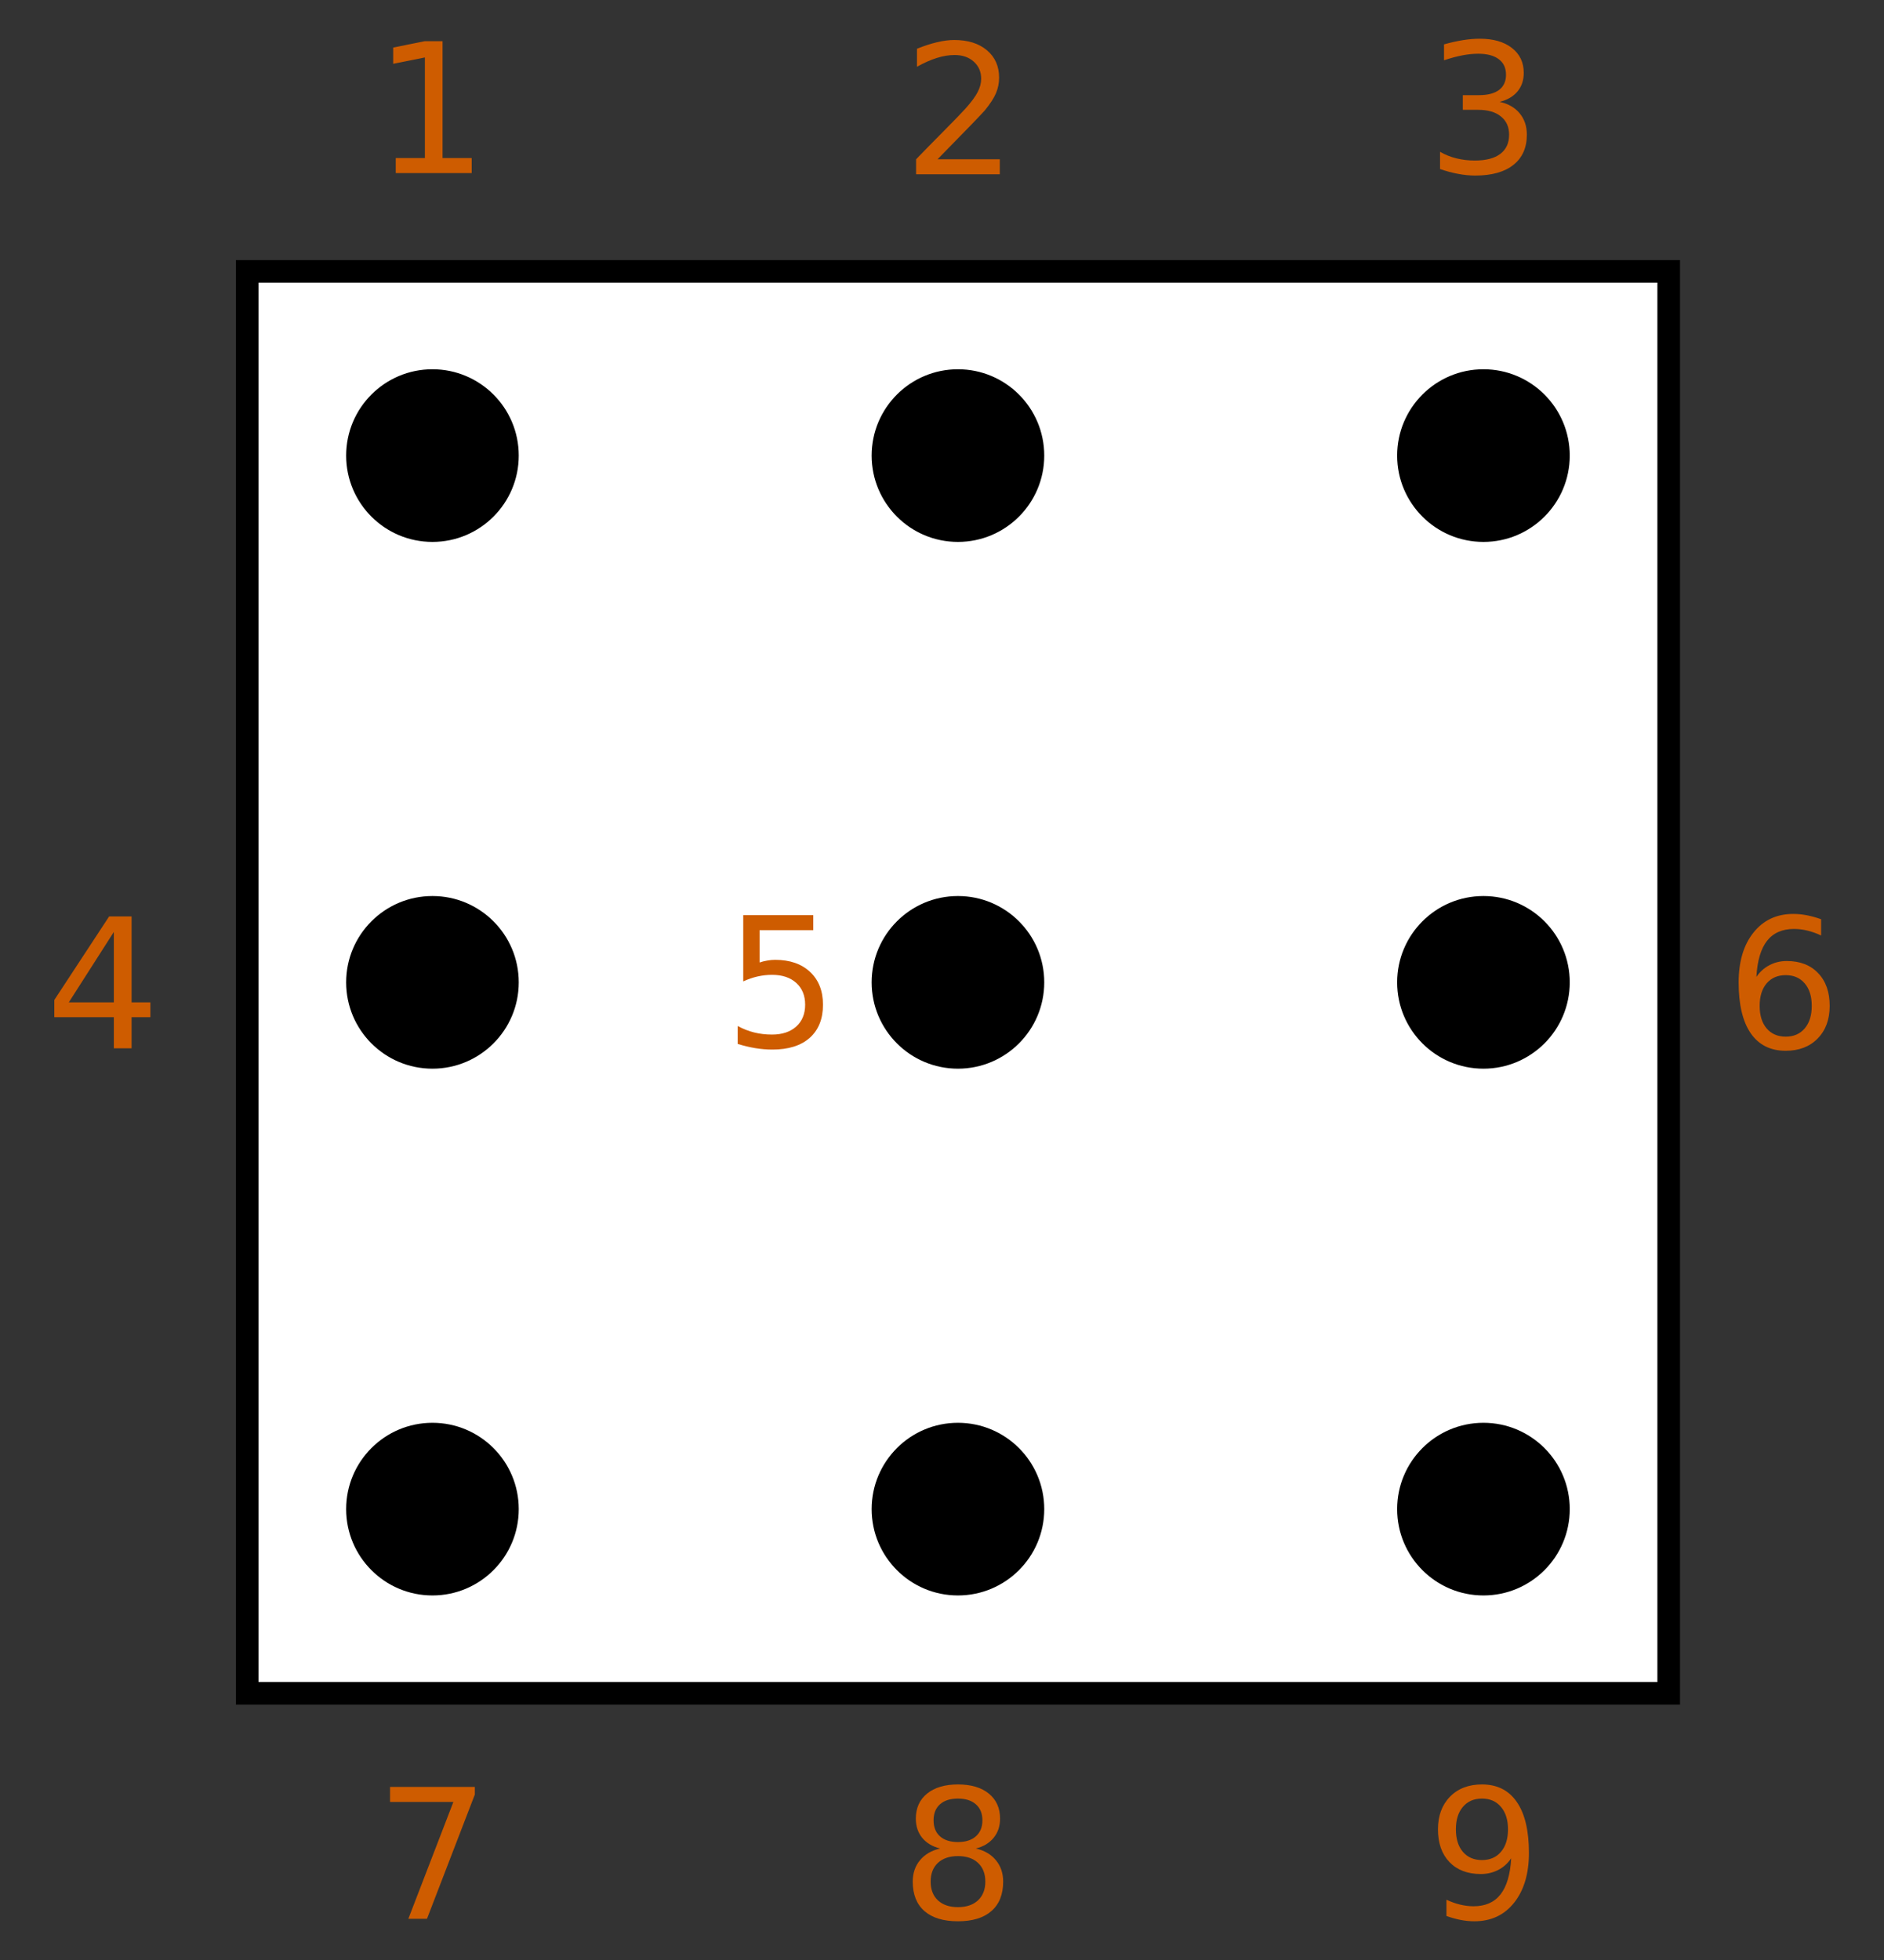 <?xml version="1.0" encoding="UTF-8" standalone="no"?>
<!-- Created with Inkscape (http://www.inkscape.org/) -->
<svg
   xmlns:svg="http://www.w3.org/2000/svg"
   xmlns="http://www.w3.org/2000/svg"
   version="1.0"
   width="250"
   height="260"
   id="svg2">
  <rect width="100%" height="100%" fill="#333333" stroke="none"/>
  <defs
     id="defs4">
    <linearGradient
       id="linearGradient2913">
      <stop
         id="stop2915"
         style="stop-color:#000079;stop-opacity:1"
         offset="0" />
      <stop
         id="stop2937"
         style="stop-color:#00009e;stop-opacity:1"
         offset="1" />
    </linearGradient>
  </defs>
  <rect
     width="188.627"
     height="188.627"
     x="32.803"
     y="35.999"
     id="rect1872"
     style="fill:#ffffff;fill-opacity:1;fill-rule:evenodd;stroke:#000000;stroke-width:3;stroke-linecap:butt;stroke-linejoin:miter;stroke-miterlimit:4;stroke-dasharray:none;stroke-dashoffset:0;stroke-opacity:1" />
  <path
     d="M 68.336,60.435 C 68.336,66.484 63.433,71.387 57.384,71.387 C 51.336,71.387 46.433,66.484 46.433,60.435 C 46.433,54.387 51.336,49.483 57.384,49.483 C 63.433,49.483 68.336,54.387 68.336,60.435 z"
     id="path1874"
     style="fill:#000000;fill-opacity:1;fill-rule:evenodd;stroke:#000000;stroke-width:1px;stroke-linecap:butt;stroke-linejoin:miter;stroke-opacity:1" />
  <path
     d="M 68.336,130.312 C 68.336,136.361 63.433,141.264 57.384,141.264 C 51.336,141.264 46.433,136.361 46.433,130.312 C 46.433,124.264 51.336,119.361 57.384,119.361 C 63.433,119.361 68.336,124.264 68.336,130.312 z"
     id="path1880"
     style="fill:#000000;fill-opacity:1;fill-rule:evenodd;stroke:#000000;stroke-width:1px;stroke-linecap:butt;stroke-linejoin:miter;stroke-opacity:1" />
  <path
     d="M 68.336,200.19 C 68.336,206.238 63.433,211.142 57.384,211.142 C 51.336,211.142 46.433,206.238 46.433,200.19 C 46.433,194.141 51.336,189.238 57.384,189.238 C 63.433,189.238 68.336,194.141 68.336,200.19 z"
     id="path1886"
     style="fill:#000000;fill-opacity:1;fill-rule:evenodd;stroke:#000000;stroke-width:1px;stroke-linecap:butt;stroke-linejoin:miter;stroke-opacity:1" />
  <path
     d="M 138.068,60.435 C 138.068,66.484 133.165,71.387 127.116,71.387 C 121.068,71.387 116.164,66.484 116.164,60.435 C 116.164,54.387 121.068,49.483 127.116,49.483 C 133.165,49.483 138.068,54.387 138.068,60.435 z"
     id="path1905"
     style="fill:#000000;fill-opacity:1;fill-rule:evenodd;stroke:#000000;stroke-width:1px;stroke-linecap:butt;stroke-linejoin:miter;stroke-opacity:1" />
  <path
     d="M 138.068,130.312 C 138.068,136.361 133.165,141.264 127.116,141.264 C 121.068,141.264 116.164,136.361 116.164,130.312 C 116.164,124.264 121.068,119.361 127.116,119.361 C 133.165,119.361 138.068,124.264 138.068,130.312 z"
     id="path1907"
     style="fill:#000000;fill-opacity:1;fill-rule:evenodd;stroke:#000000;stroke-width:1px;stroke-linecap:butt;stroke-linejoin:miter;stroke-opacity:1" />
  <path
     d="M 138.068,200.19 C 138.068,206.238 133.165,211.142 127.116,211.142 C 121.068,211.142 116.164,206.238 116.164,200.19 C 116.164,194.141 121.068,189.238 127.116,189.238 C 133.165,189.238 138.068,194.141 138.068,200.19 z"
     id="path1909"
     style="fill:#000000;fill-opacity:1;fill-rule:evenodd;stroke:#000000;stroke-width:1px;stroke-linecap:butt;stroke-linejoin:miter;stroke-opacity:1" />
  <path
     d="M 207.8,60.435 C 207.8,66.484 202.897,71.387 196.848,71.387 C 190.8,71.387 185.896,66.484 185.896,60.435 C 185.896,54.387 190.8,49.483 196.848,49.483 C 202.897,49.483 207.8,54.387 207.8,60.435 z"
     id="path1913"
     style="fill:#000000;fill-opacity:1;fill-rule:evenodd;stroke:#000000;stroke-width:1px;stroke-linecap:butt;stroke-linejoin:miter;stroke-opacity:1" />
  <path
     d="M 207.8,130.312 C 207.8,136.361 202.897,141.264 196.848,141.264 C 190.8,141.264 185.896,136.361 185.896,130.312 C 185.896,124.264 190.8,119.361 196.848,119.361 C 202.897,119.361 207.8,124.264 207.8,130.312 z"
     id="path1915"
     style="fill:#000000;fill-opacity:1;fill-rule:evenodd;stroke:#000000;stroke-width:1px;stroke-linecap:butt;stroke-linejoin:miter;stroke-opacity:1" />
  <path
     d="M 207.8,200.19 C 207.8,206.238 202.897,211.142 196.848,211.142 C 190.8,211.142 185.896,206.238 185.896,200.19 C 185.896,194.141 190.8,189.238 196.848,189.238 C 202.897,189.238 207.8,194.141 207.8,200.19 z"
     id="path1917"
     style="fill:#000000;fill-opacity:1;fill-rule:evenodd;stroke:#000000;stroke-width:1px;stroke-linecap:butt;stroke-linejoin:miter;stroke-opacity:1" />
  <path
     d="M 52.515,20.968 L 56.382,20.968 L 56.382,7.62 L 52.175,8.464 L 52.175,6.308 L 56.359,5.464 L 58.726,5.464 L 58.726,20.968 L 62.593,20.968 L 62.593,22.96 L 52.515,22.96 L 52.515,20.968"
     id="text1957"
     style="font-size:24px;fill:#ce5c00" />
  <path
     d="M 124.409,21.126 L 132.671,21.126 L 132.671,23.118 L 121.562,23.118 L 121.562,21.126 C 122.46,20.196 123.683,18.95 125.23,17.388 C 126.784,15.817 127.761,14.806 128.159,14.353 C 128.917,13.501 129.444,12.782 129.741,12.196 C 130.046,11.603 130.198,11.021 130.198,10.45 C 130.198,9.521 129.87,8.763 129.214,8.177 C 128.566,7.591 127.718,7.298 126.671,7.298 C 125.929,7.298 125.144,7.427 124.316,7.685 C 123.495,7.942 122.616,8.333 121.679,8.856 L 121.679,6.466 C 122.632,6.083 123.523,5.794 124.351,5.599 C 125.179,5.403 125.937,5.306 126.624,5.306 C 128.437,5.306 129.882,5.759 130.96,6.665 C 132.038,7.571 132.577,8.782 132.577,10.298 C 132.577,11.017 132.441,11.7 132.167,12.349 C 131.901,12.989 131.413,13.747 130.702,14.622 C 130.507,14.849 129.886,15.505 128.839,16.591 C 127.792,17.669 126.316,19.181 124.409,21.126"
     id="text1961"
     style="font-size:24px;fill:#ce5c00" />
  <path
     d="M 198.999,13.515 C 200.132,13.757 201.014,14.261 201.647,15.026 C 202.288,15.792 202.608,16.737 202.608,17.862 C 202.608,19.589 202.014,20.925 200.827,21.87 C 199.639,22.815 197.952,23.288 195.764,23.288 C 195.03,23.288 194.272,23.214 193.491,23.065 C 192.717,22.925 191.917,22.71 191.089,22.421 L 191.089,20.136 C 191.745,20.519 192.464,20.808 193.245,21.003 C 194.026,21.198 194.842,21.296 195.694,21.296 C 197.178,21.296 198.307,21.003 199.081,20.417 C 199.862,19.831 200.253,18.979 200.253,17.862 C 200.253,16.831 199.889,16.026 199.163,15.448 C 198.444,14.862 197.44,14.569 196.151,14.569 L 194.112,14.569 L 194.112,12.624 L 196.245,12.624 C 197.409,12.624 198.299,12.394 198.917,11.933 C 199.534,11.464 199.842,10.792 199.842,9.917 C 199.842,9.019 199.522,8.331 198.882,7.854 C 198.249,7.37 197.339,7.128 196.151,7.128 C 195.503,7.128 194.807,7.198 194.065,7.339 C 193.323,7.48 192.507,7.698 191.616,7.995 L 191.616,5.886 C 192.514,5.636 193.354,5.448 194.135,5.323 C 194.924,5.198 195.667,5.136 196.362,5.136 C 198.159,5.136 199.581,5.546 200.628,6.366 C 201.674,7.179 202.198,8.28 202.198,9.671 C 202.198,10.64 201.921,11.46 201.366,12.132 C 200.811,12.796 200.022,13.257 198.999,13.515"
     id="text1965"
     style="font-size:24px;fill:#ce5c00" />
  <path
     d="M 15.105,123.627 L 9.129,132.967 L 15.105,132.967 L 15.105,123.627 M 14.484,121.564 L 17.461,121.564 L 17.461,132.967 L 19.957,132.967 L 19.957,134.935 L 17.461,134.935 L 17.461,139.06 L 15.105,139.06 L 15.105,134.935 L 7.207,134.935 L 7.207,132.65 L 14.484,121.564"
     id="text1969"
     style="font-size:24px;fill:#ce5c00" />
  <path
     d="M 51.759,237.04 L 63.009,237.04 L 63.009,238.048 L 56.658,254.536 L 54.185,254.536 L 60.162,239.032 L 51.759,239.032 L 51.759,237.04"
     id="text1973"
     style="font-size:24px;fill:#ce5c00" />
  <path
     d="M 127.116,246.216 C 125.991,246.216 125.105,246.517 124.456,247.118 C 123.816,247.72 123.495,248.548 123.495,249.603 C 123.495,250.657 123.816,251.485 124.456,252.087 C 125.105,252.688 125.991,252.989 127.116,252.989 C 128.241,252.989 129.128,252.688 129.776,252.087 C 130.425,251.478 130.749,250.649 130.749,249.603 C 130.749,248.548 130.425,247.72 129.776,247.118 C 129.136,246.517 128.249,246.216 127.116,246.216 M 124.749,245.208 C 123.734,244.958 122.941,244.485 122.37,243.79 C 121.808,243.095 121.526,242.247 121.526,241.247 C 121.526,239.849 122.023,238.743 123.015,237.931 C 124.015,237.118 125.382,236.712 127.116,236.712 C 128.858,236.712 130.226,237.118 131.218,237.931 C 132.21,238.743 132.706,239.849 132.706,241.247 C 132.706,242.247 132.421,243.095 131.851,243.79 C 131.288,244.485 130.503,244.958 129.495,245.208 C 130.636,245.474 131.523,245.993 132.155,246.767 C 132.796,247.54 133.116,248.485 133.116,249.603 C 133.116,251.298 132.597,252.599 131.558,253.505 C 130.526,254.411 129.046,254.864 127.116,254.864 C 125.187,254.864 123.702,254.411 122.663,253.505 C 121.632,252.599 121.116,251.298 121.116,249.603 C 121.116,248.485 121.437,247.54 122.077,246.767 C 122.718,245.993 123.609,245.474 124.749,245.208 M 123.882,241.47 C 123.882,242.376 124.163,243.083 124.726,243.591 C 125.296,244.099 126.093,244.353 127.116,244.353 C 128.132,244.353 128.925,244.099 129.495,243.591 C 130.073,243.083 130.362,242.376 130.362,241.47 C 130.362,240.563 130.073,239.856 129.495,239.349 C 128.925,238.841 128.132,238.587 127.116,238.587 C 126.093,238.587 125.296,238.841 124.726,239.349 C 124.163,239.856 123.882,240.563 123.882,241.47"
     id="text1977"
     style="font-size:24px;fill:#ce5c00" />
  <path
     d="M 191.938,254.161 L 191.938,252.005 C 192.532,252.286 193.133,252.501 193.743,252.649 C 194.352,252.798 194.95,252.872 195.536,252.872 C 197.098,252.872 198.29,252.349 199.11,251.302 C 199.938,250.247 200.411,248.649 200.528,246.509 C 200.075,247.181 199.501,247.696 198.805,248.056 C 198.11,248.415 197.341,248.595 196.497,248.595 C 194.747,248.595 193.36,248.067 192.337,247.013 C 191.321,245.95 190.813,244.501 190.813,242.665 C 190.813,240.868 191.344,239.427 192.407,238.341 C 193.469,237.255 194.883,236.712 196.649,236.712 C 198.673,236.712 200.215,237.489 201.278,239.044 C 202.348,240.591 202.883,242.841 202.883,245.794 C 202.883,248.552 202.227,250.755 200.915,252.403 C 199.61,254.044 197.852,254.864 195.641,254.864 C 195.048,254.864 194.446,254.806 193.837,254.688 C 193.227,254.571 192.594,254.395 191.938,254.161 M 196.649,246.743 C 197.712,246.743 198.551,246.38 199.169,245.653 C 199.794,244.927 200.106,243.931 200.106,242.665 C 200.106,241.407 199.794,240.415 199.169,239.688 C 198.551,238.954 197.712,238.587 196.649,238.587 C 195.587,238.587 194.743,238.954 194.118,239.688 C 193.501,240.415 193.192,241.407 193.192,242.665 C 193.192,243.931 193.501,244.927 194.118,245.653 C 194.743,246.38 195.587,246.743 196.649,246.743"
     id="text1981"
     style="font-size:24px;fill:#ce5c00" />
  <path
     d="M 236.957,129.357 C 235.895,129.357 235.051,129.721 234.426,130.447 C 233.809,131.174 233.5,132.17 233.5,133.435 C 233.5,134.693 233.809,135.689 234.426,136.424 C 235.051,137.15 235.895,137.514 236.957,137.514 C 238.02,137.514 238.859,137.15 239.477,136.424 C 240.102,135.689 240.414,134.693 240.414,133.435 C 240.414,132.17 240.102,131.174 239.477,130.447 C 238.859,129.721 238.02,129.357 236.957,129.357 M 241.656,121.939 L 241.656,124.096 C 241.062,123.814 240.461,123.6 239.852,123.451 C 239.25,123.303 238.652,123.228 238.059,123.228 C 236.496,123.228 235.301,123.756 234.473,124.81 C 233.652,125.865 233.184,127.459 233.066,129.592 C 233.527,128.912 234.105,128.393 234.801,128.033 C 235.496,127.666 236.262,127.482 237.098,127.482 C 238.855,127.482 240.242,128.018 241.258,129.088 C 242.281,130.15 242.793,131.6 242.793,133.435 C 242.793,135.232 242.262,136.674 241.199,137.76 C 240.137,138.846 238.723,139.389 236.957,139.389 C 234.934,139.389 233.387,138.615 232.316,137.068 C 231.246,135.514 230.711,133.264 230.711,130.318 C 230.711,127.553 231.367,125.35 232.68,123.709 C 233.992,122.061 235.754,121.236 237.965,121.236 C 238.559,121.236 239.156,121.295 239.758,121.412 C 240.367,121.529 241,121.705 241.656,121.939"
     id="text1985"
     style="font-size:24px;fill:#ce5c00" />
  <path
     d="M 98.625,121.394 L 107.918,121.394 L 107.918,123.387 L 100.793,123.387 L 100.793,127.676 C 101.137,127.559 101.48,127.473 101.824,127.418 C 102.168,127.355 102.512,127.324 102.855,127.324 C 104.809,127.324 106.355,127.859 107.496,128.93 C 108.637,130 109.207,131.449 109.207,133.277 C 109.207,135.16 108.621,136.625 107.449,137.672 C 106.277,138.711 104.625,139.23 102.492,139.23 C 101.758,139.23 101.008,139.168 100.242,139.043 C 99.484,138.918 98.699,138.73 97.887,138.48 L 97.887,136.101 C 98.59,136.484 99.316,136.769 100.066,136.957 C 100.816,137.144 101.609,137.238 102.445,137.238 C 103.797,137.238 104.867,136.883 105.656,136.172 C 106.445,135.461 106.84,134.496 106.84,133.277 C 106.84,132.059 106.445,131.094 105.656,130.383 C 104.867,129.672 103.797,129.316 102.445,129.316 C 101.812,129.316 101.18,129.387 100.547,129.527 C 99.922,129.668 99.281,129.887 98.625,130.184 L 98.625,121.394"
     id="text1989"
     style="font-size:24px;fill:#ce5c00" />
</svg>
